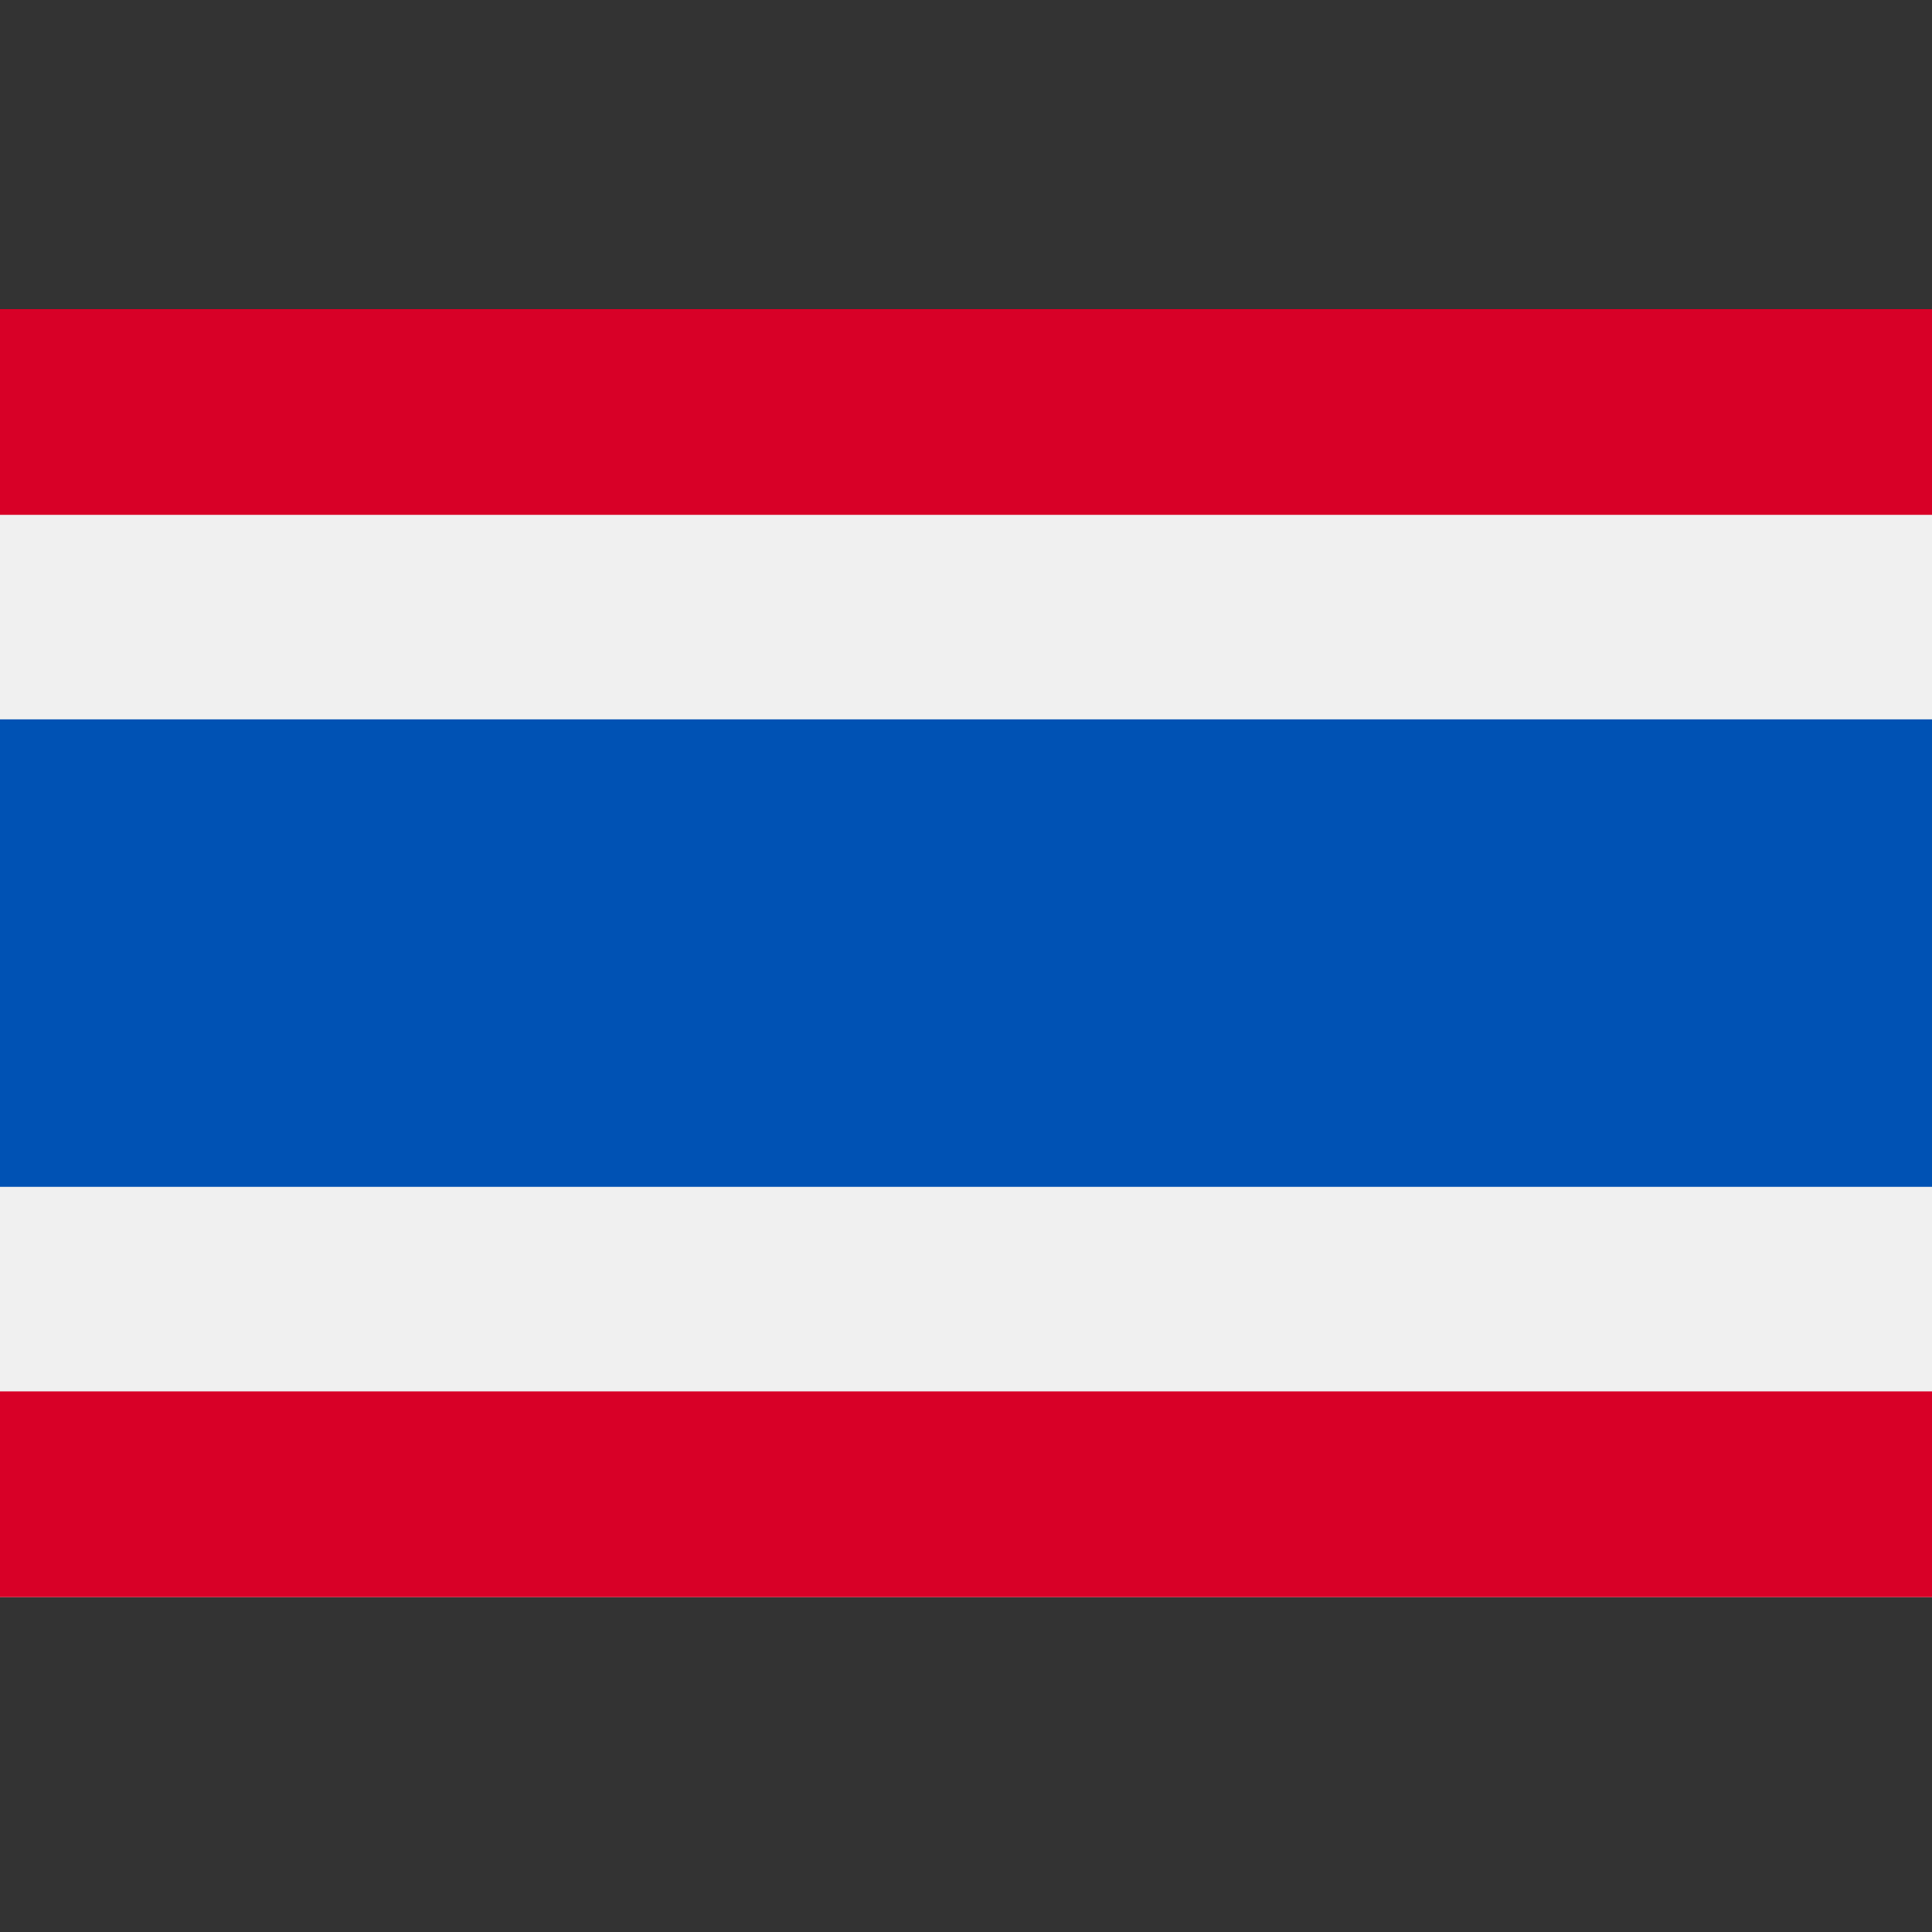 <svg width="50" height="50" viewBox="0 0 50 50" fill="none" xmlns="http://www.w3.org/2000/svg">
<rect x="0" y="0" width="50" height="50" fill="#333333" stroke="none"/>
<path d="M50 8H0V41.333H50V8Z" fill="#F0F0F0"/>
<path d="M50 18.617H0V30.715H50V18.617Z" fill="#0052B4"/>
<path d="M50 8H0V13.324H50V8Z" fill="#D80027"/>
<path d="M50 36.009H0V41.333H50V36.009Z" fill="#D80027"/>
</svg>
